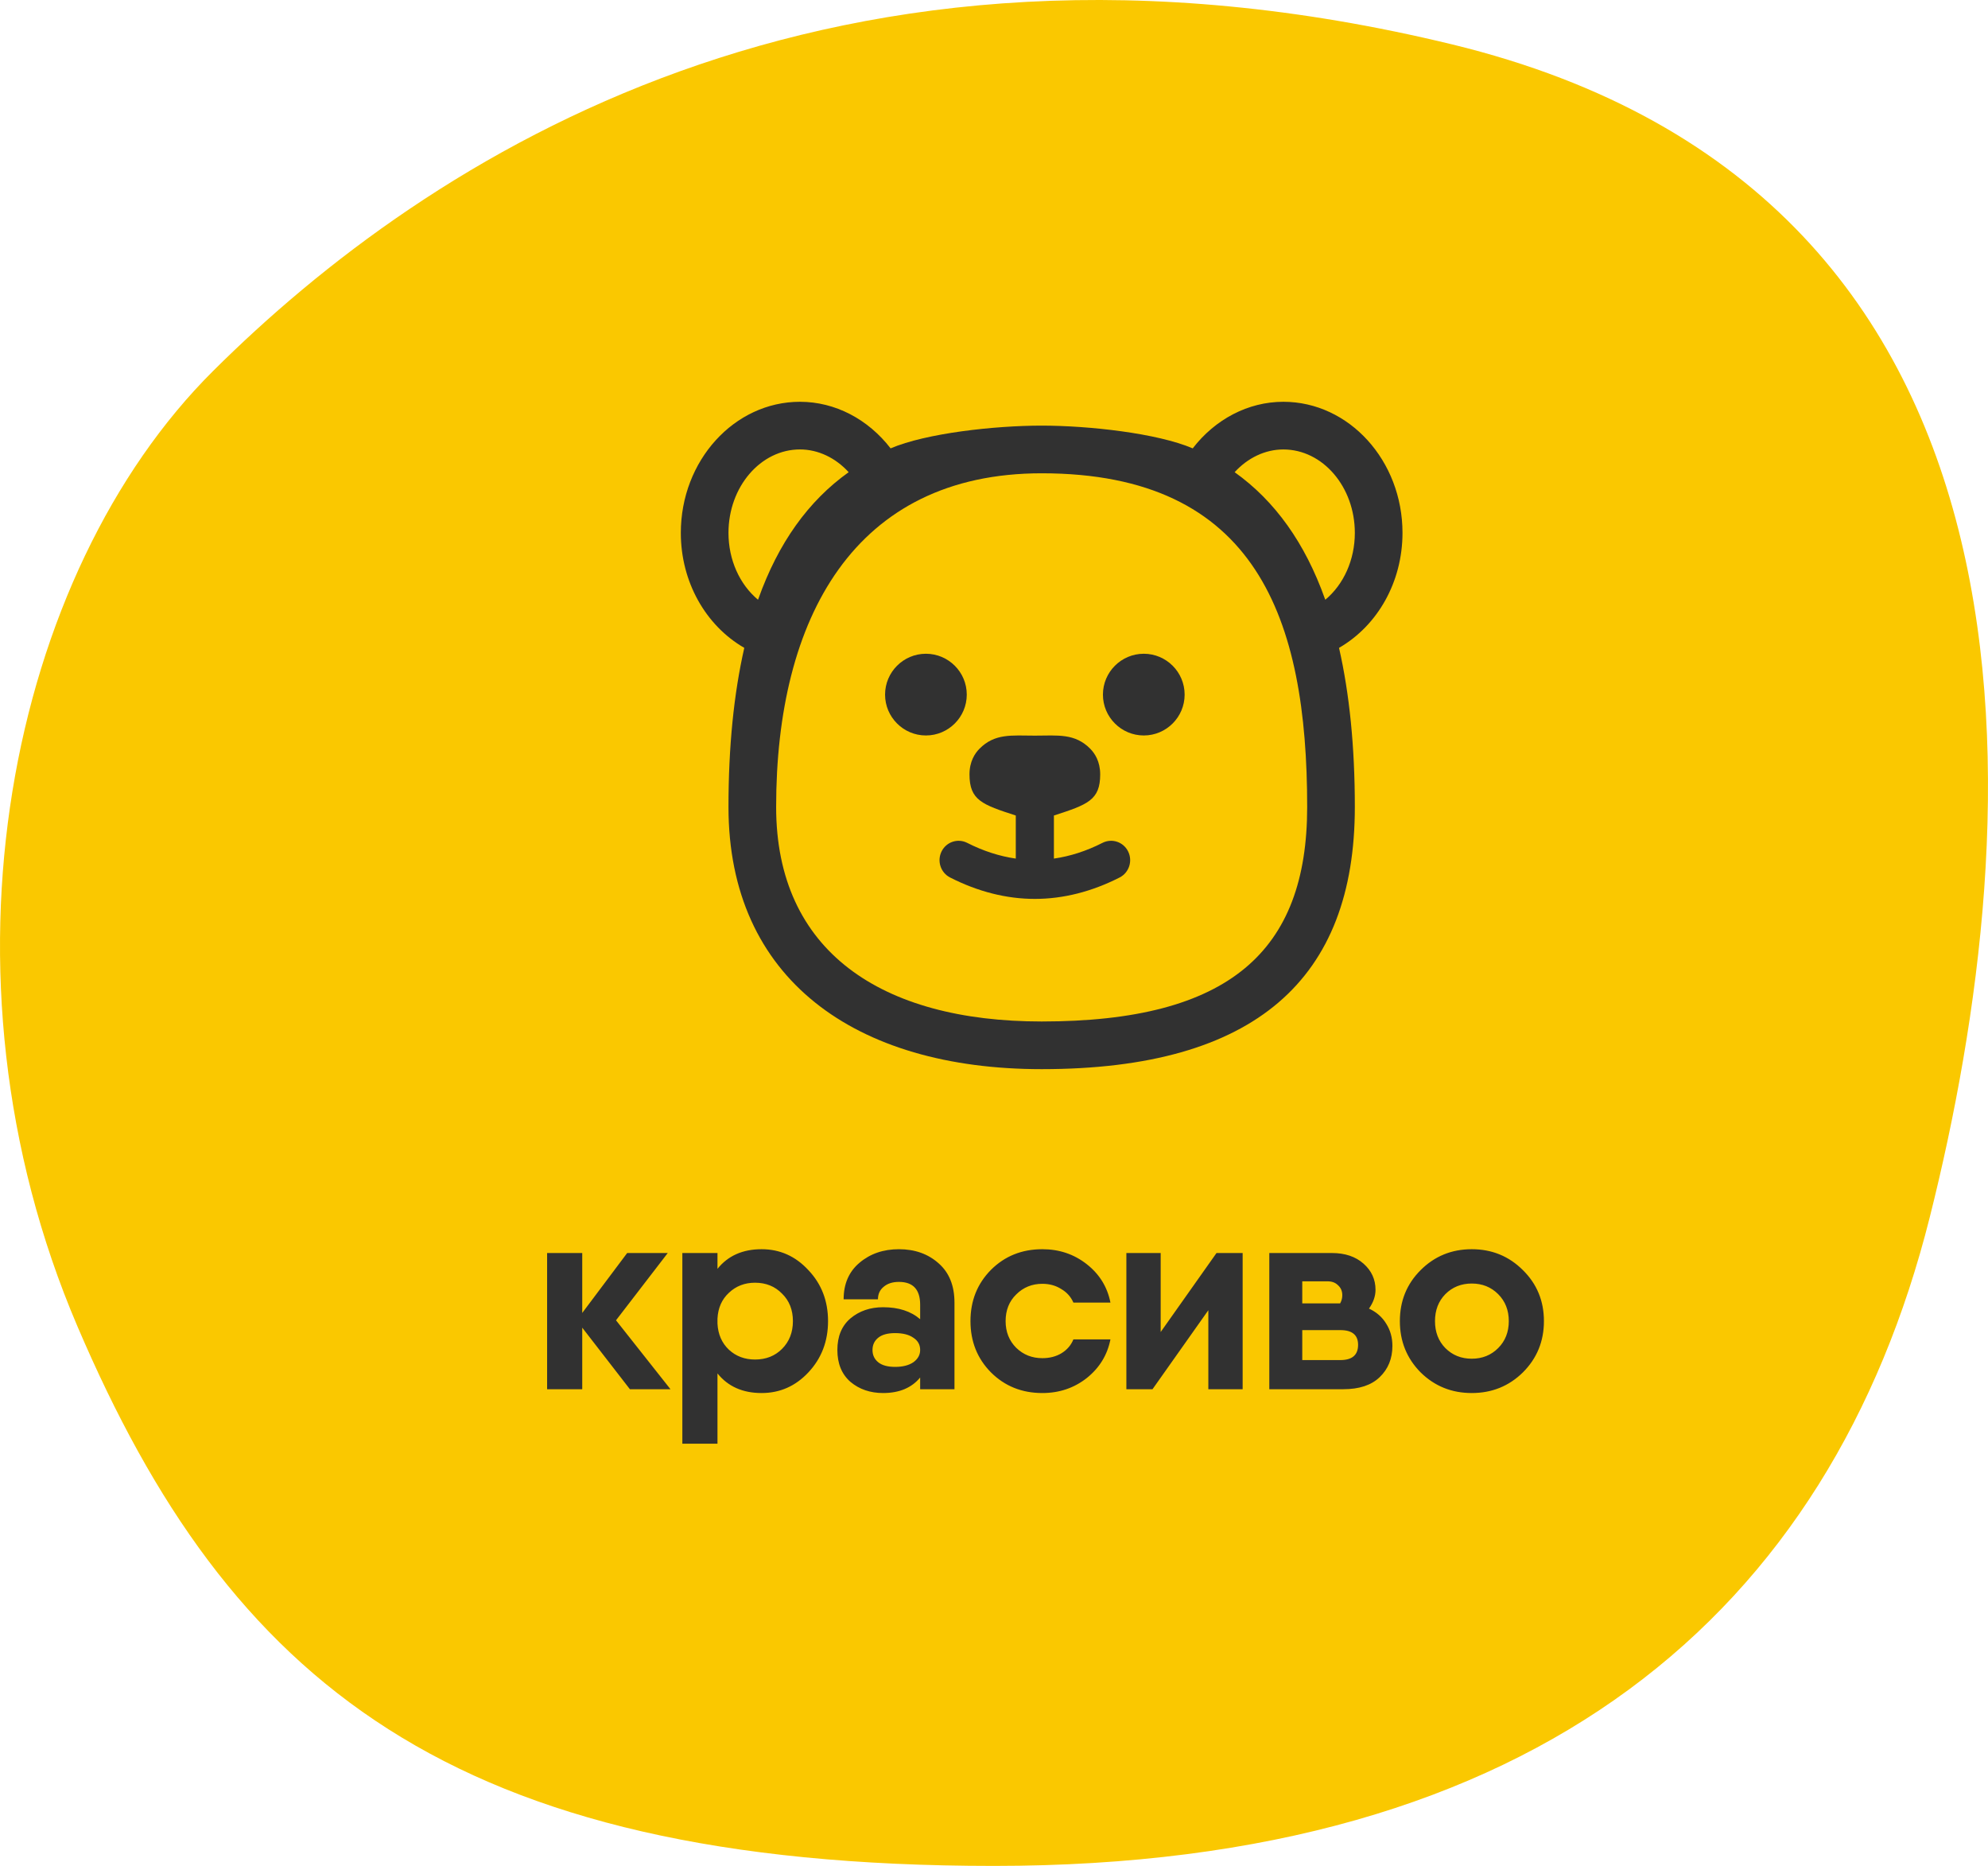 <?xml version="1.0" encoding="UTF-8"?> <svg xmlns="http://www.w3.org/2000/svg" width="146" height="137" viewBox="0 0 146 137" fill="none"><path d="M141.723 89.371C134.445 118.333 113.001 137 72.996 137C32.991 137 16.831 123.429 5.693 97.398C-5.445 71.368 0.76 42.05 15.647 27.241C31.375 11.595 61.032 -7.804 106.632 3.257C152.231 14.318 149.002 60.41 141.723 89.371Z" fill="#FAC800"></path><path d="M68 54C66.346 54 65 52.654 65 51C65 49.346 66.346 48 68 48C69.654 48 71 49.346 71 51C71 52.654 69.654 54 68 54Z" fill="#313131"></path><path d="M87 51C87 52.654 85.654 54 84 54C82.346 54 81 52.654 81 51C81 49.346 82.346 48 84 48C85.654 48 87 49.346 87 51Z" fill="#313131"></path><path d="M80.973 61.882C79.78 62.489 78.59 62.869 77.4 63.04V59.877C79.87 59.076 80.799 58.754 80.799 56.858C80.799 55.913 80.403 55.314 80.071 54.978C78.937 53.831 77.707 54.008 76 54.012C74.292 54.008 73.061 53.834 71.929 54.978C71.597 55.314 71.2 55.913 71.2 56.858C71.2 58.754 72.129 59.076 74.6 59.877V63.04C73.41 62.868 72.219 62.489 71.026 61.882C70.336 61.534 69.494 61.815 69.148 62.518C68.802 63.221 69.083 64.076 69.774 64.427C71.826 65.471 73.922 66 76 66C78.078 66 80.174 65.471 82.226 64.427C82.917 64.075 83.198 63.221 82.852 62.518C82.506 61.815 81.665 61.534 80.973 61.882Z" fill="#313131"></path><path d="M94.25 29.5C91.659 29.5 89.24 30.786 87.594 32.92C84.994 31.809 79.969 31.25 76.5 31.25C73.031 31.25 68.006 31.809 65.406 32.92C63.76 30.786 61.341 29.5 58.75 29.5C53.926 29.5 50 33.819 50 39.125C50 42.727 51.825 45.931 54.661 47.568C53.895 50.936 53.5 54.815 53.5 59.25C53.5 71.843 62.761 78.5 76.5 78.5C92.239 78.5 99.5 71.843 99.5 59.25C99.5 54.815 99.105 50.936 98.339 47.568C101.175 45.931 103 42.727 103 39.125C103 33.819 99.074 29.5 94.25 29.5ZM55.667 44.033C54.327 42.915 53.5 41.119 53.5 39.125C53.5 35.748 55.855 32.999 58.75 32.999C60.087 32.999 61.364 33.617 62.327 34.669C59.369 36.777 57.158 39.865 55.695 43.969C55.686 43.992 55.675 44.011 55.667 44.033ZM76.5 75C64.725 75 57 69.847 57 59.25C57 45.408 62.721 34.75 76.5 34.75C92.298 34.75 96 45.44 96 59.25C96 69.847 90.275 75 76.5 75ZM97.333 44.033C97.325 44.011 97.314 43.992 97.305 43.97C95.842 39.866 93.631 36.778 90.673 34.669C91.636 33.617 92.913 33 94.25 33C97.145 33 99.5 35.748 99.5 39.125C99.5 41.119 98.673 42.915 97.333 44.033Z" fill="#313131"></path><path d="M49.24 102H46.26L42.76 97.48V102H40.18V92H42.76V96.4L46.06 92H49.04L45.24 96.94L49.24 102ZM55.932 91.72C57.279 91.72 58.425 92.233 59.372 93.26C60.332 94.273 60.812 95.52 60.812 97C60.812 98.48 60.332 99.733 59.372 100.76C58.425 101.773 57.279 102.28 55.932 102.28C54.545 102.28 53.465 101.8 52.692 100.84V106H50.112V92H52.692V93.16C53.465 92.2 54.545 91.72 55.932 91.72ZM55.452 99.82C56.252 99.82 56.912 99.56 57.432 99.04C57.965 98.507 58.232 97.827 58.232 97C58.232 96.173 57.965 95.5 57.432 94.98C56.912 94.447 56.252 94.18 55.452 94.18C54.692 94.18 54.052 94.427 53.532 94.92C53.012 95.4 52.732 96.033 52.692 96.82V97.18C52.732 97.967 53.012 98.607 53.532 99.1C54.052 99.58 54.692 99.82 55.452 99.82ZM66.017 91.72C67.19 91.72 68.163 92.067 68.937 92.76C69.71 93.44 70.097 94.4 70.097 95.64V102H67.577V101.14C66.95 101.9 66.043 102.28 64.857 102.28C63.91 102.28 63.11 102.007 62.457 101.46C61.817 100.9 61.497 100.12 61.497 99.12C61.497 98.12 61.817 97.347 62.457 96.8C63.11 96.253 63.91 95.98 64.857 95.98C65.99 95.98 66.897 96.273 67.577 96.86V95.8C67.577 94.68 67.057 94.12 66.017 94.12C65.55 94.12 65.177 94.24 64.897 94.48C64.617 94.707 64.477 95.013 64.477 95.4H61.957C61.957 94.267 62.343 93.373 63.117 92.72C63.903 92.053 64.87 91.72 66.017 91.72ZM65.737 100.36C66.297 100.36 66.743 100.247 67.077 100.02C67.41 99.78 67.577 99.48 67.577 99.12C67.577 98.733 67.41 98.433 67.077 98.22C66.757 97.993 66.31 97.88 65.737 97.88C65.19 97.88 64.777 97.993 64.497 98.22C64.217 98.447 64.077 98.747 64.077 99.12C64.077 99.493 64.217 99.793 64.497 100.02C64.777 100.247 65.19 100.36 65.737 100.36ZM81.552 98.34C81.326 99.487 80.746 100.433 79.812 101.18C78.879 101.913 77.793 102.28 76.552 102.28C75.046 102.28 73.786 101.773 72.772 100.76C71.772 99.747 71.272 98.493 71.272 97C71.272 95.507 71.772 94.253 72.772 93.24C73.786 92.227 75.046 91.72 76.552 91.72C77.793 91.72 78.879 92.087 79.812 92.82C80.746 93.553 81.326 94.493 81.552 95.64H78.832C78.646 95.213 78.346 94.88 77.933 94.64C77.532 94.387 77.073 94.26 76.552 94.26C75.793 94.26 75.153 94.52 74.632 95.04C74.112 95.547 73.853 96.2 73.853 97C73.853 97.787 74.112 98.44 74.632 98.96C75.153 99.467 75.793 99.72 76.552 99.72C77.086 99.72 77.552 99.6 77.953 99.36C78.366 99.107 78.659 98.767 78.832 98.34H81.552ZM89.341 92H91.261V102H88.741V96.2L84.641 102H82.721V92H85.241V97.8L89.341 92ZM100.539 96.08C101.086 96.333 101.506 96.7 101.799 97.18C102.106 97.66 102.259 98.207 102.259 98.82C102.259 99.753 101.946 100.52 101.319 101.12C100.706 101.707 99.819 102 98.659 102H93.219V97.66V92H95.639H97.819C98.779 92 99.552 92.26 100.139 92.78C100.726 93.3 101.019 93.94 101.019 94.7C101.019 95.167 100.859 95.627 100.539 96.08ZM95.639 94.08V95.7H98.419C98.526 95.513 98.579 95.313 98.579 95.1C98.579 94.793 98.472 94.547 98.259 94.36C98.059 94.16 97.786 94.067 97.439 94.08H95.639ZM98.439 99.86C99.306 99.86 99.739 99.487 99.739 98.74C99.739 98.02 99.306 97.66 98.439 97.66H95.639V99.86H98.439ZM111.847 100.76C110.82 101.773 109.567 102.28 108.087 102.28C106.607 102.28 105.354 101.773 104.327 100.76C103.314 99.733 102.807 98.48 102.807 97C102.807 95.52 103.314 94.273 104.327 93.26C105.354 92.233 106.607 91.72 108.087 91.72C109.567 91.72 110.82 92.233 111.847 93.26C112.874 94.273 113.387 95.52 113.387 97C113.387 98.48 112.874 99.733 111.847 100.76ZM106.147 98.98C106.667 99.5 107.314 99.76 108.087 99.76C108.86 99.76 109.507 99.5 110.027 98.98C110.547 98.46 110.807 97.8 110.807 97C110.807 96.2 110.547 95.54 110.027 95.02C109.507 94.5 108.86 94.24 108.087 94.24C107.314 94.24 106.667 94.5 106.147 95.02C105.64 95.54 105.387 96.2 105.387 97C105.387 97.8 105.64 98.46 106.147 98.98Z" fill="#313131"></path></svg> 